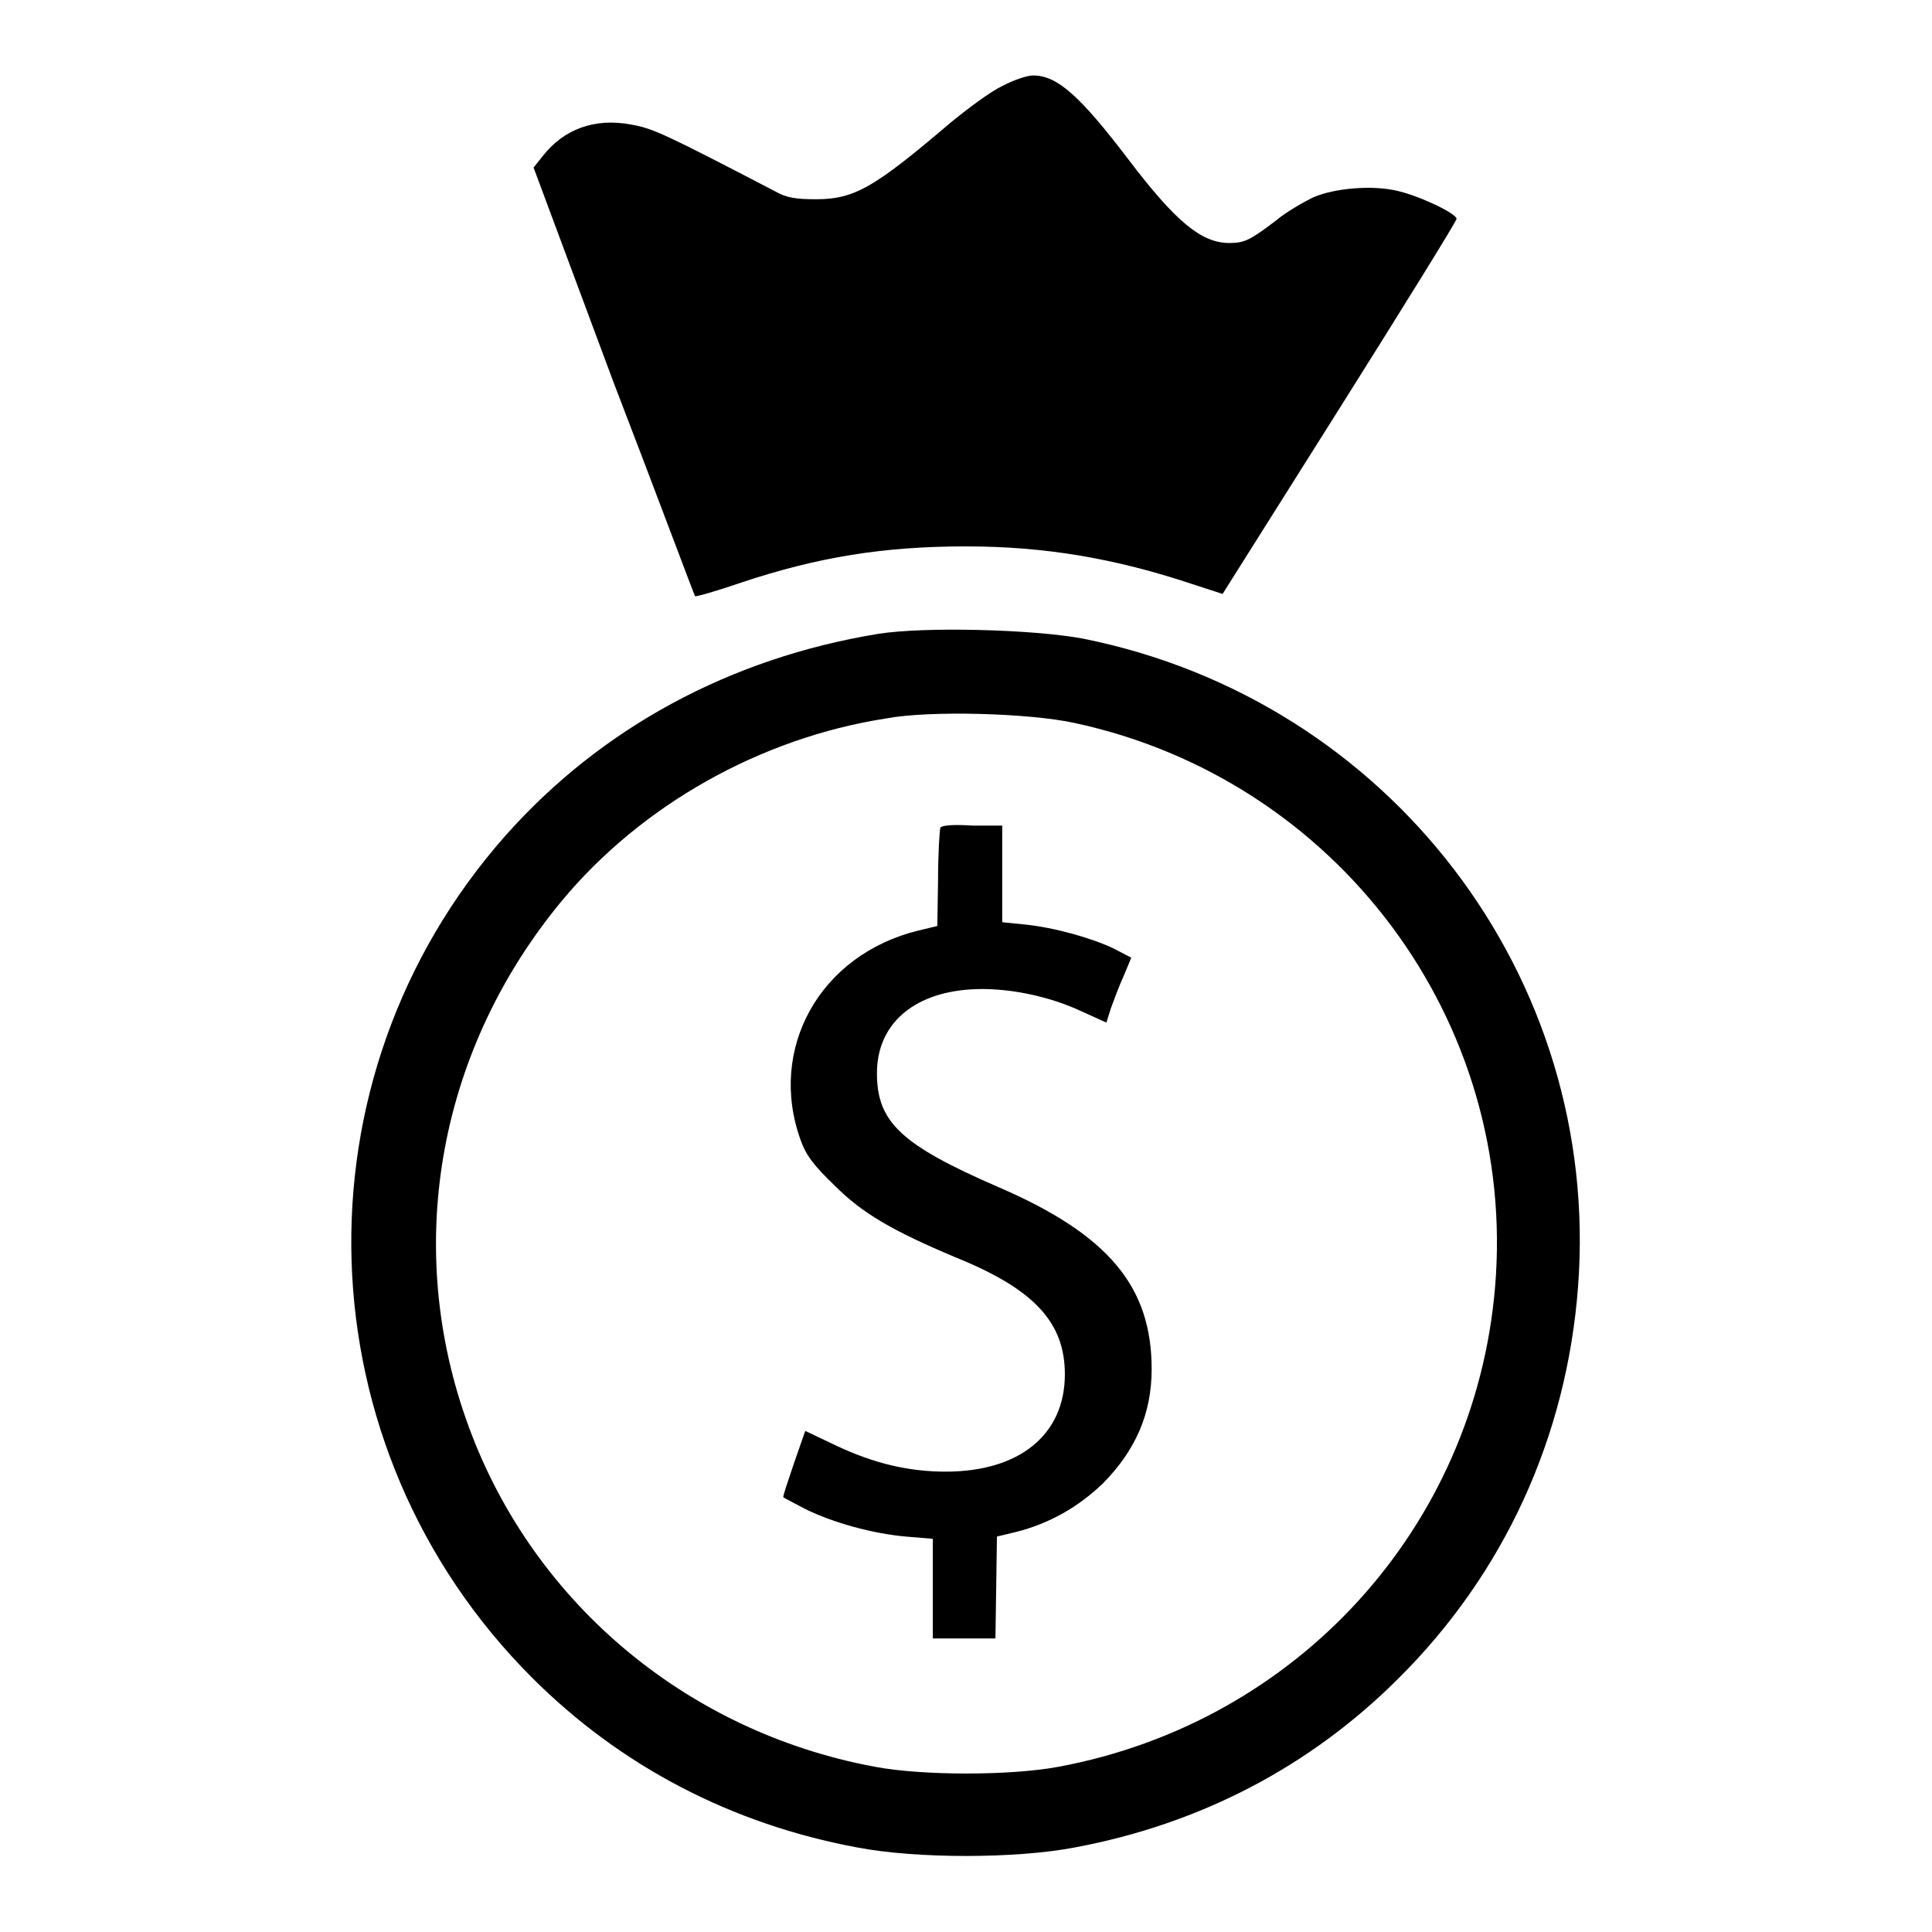 <?xml version="1.0" encoding="utf-8"?>
<!-- Svg Vector Icons : http://www.onlinewebfonts.com/icon -->
<!DOCTYPE svg PUBLIC "-//W3C//DTD SVG 1.1//EN" "http://www.w3.org/Graphics/SVG/1.1/DTD/svg11.dtd">
<svg version="1.1" xmlns="http://www.w3.org/2000/svg" xmlns:xlink="http://www.w3.org/1999/xlink" x="0px" y="0px" viewBox="0 0 256 256" enable-background="new 0 0 256 256" xml:space="preserve">
<g><g><g><path fill="#000000" d="M132.8,11.4c-1.5,0.7-4.6,3-6.9,4.9c-10.1,8.6-12.7,10.1-17.8,10.1c-2.6,0-3.9-0.2-5.3-1c-14.8-7.7-16.3-8.4-19.2-8.9c-4.8-0.9-8.9,0.6-11.7,4.2l-1.2,1.5l10.5,28.2C87.2,66,92,78.9,92.1,79c0.1,0.1,2.9-0.7,6.1-1.8c10.2-3.4,18.9-4.8,29.8-4.8c10.5,0,19.8,1.6,30,5l4,1.3l15.5-24.6c8.5-13.5,15.5-24.8,15.5-25.1c0-0.7-4.8-3-7.8-3.7c-3.3-0.8-8.4-0.4-11.3,0.9c-1.2,0.6-3.5,1.9-4.8,3c-3.4,2.6-4.2,3-6.2,3c-3.7,0-7.1-2.8-13.4-11.1c-6.4-8.4-9.4-11.1-12.6-11.1C136.1,10,134.3,10.6,132.8,11.4z"/><path fill="#000000" d="M116.3,84C96.8,87.2,79.7,96.4,67,110.7c-28.6,32.3-27,81.1,3.5,111.6c11.7,11.7,26.4,19.4,43.1,22.5c7.8,1.5,21,1.5,28.8,0c16.6-3.1,31.2-10.7,42.9-22.4c14-13.9,22.3-32,23.8-51.9c3.1-41-25-77.8-65.7-85.9C136.9,83.4,122.5,83,116.3,84z M142.4,95.8c34.8,7.5,58.7,39.5,55.7,74.8c-2.7,31.8-26.2,57.6-57.8,63.5c-6.4,1.2-18.1,1.2-24.4,0c-25.3-4.7-45.9-22.3-54.2-46.2c-8.2-23.5-3.4-49.1,12.8-68.6c10.5-12.6,26.2-21.5,42.9-24.1C123.2,94.1,136.5,94.5,142.4,95.8z"/><path fill="#000000" d="M124.6,109.7c-0.1,0.3-0.3,3.4-0.3,6.8l-0.1,6.2l-2.5,0.6c-13.1,3.2-20,15.7-15.6,27.8c0.7,2,1.8,3.4,4.5,6c3.7,3.7,7.7,6,16,9.5c10.4,4.2,14.5,8.6,14.5,15.5c0,8-6,12.9-15.8,12.9c-4.9,0-9.5-1.1-14.4-3.4l-4.2-2l-1.5,4.3c-0.8,2.4-1.5,4.4-1.4,4.5c0.1,0.1,1.5,0.8,3,1.6c3.7,1.8,8.8,3.2,13.2,3.6l3.6,0.3v6.6v6.6h4.2h4.1l0.1-6.7l0.1-6.8l2.5-0.6c4.4-1.1,8.3-3.3,11.6-6.5c4.3-4.4,6.4-9.2,6.4-15.1c0-10.9-5.7-17.8-20.3-24.1c-12.9-5.6-16.1-8.6-16.1-15.1c0-6.4,4.7-10.6,12.4-11.1c4.6-0.3,10.2,0.8,14.7,2.9l3.3,1.5l0.6-1.9c0.4-1.1,1.1-3,1.7-4.3l1-2.4l-2.3-1.2c-2.9-1.4-7.9-2.8-11.8-3.2l-3-0.3v-6.4v-6.4h-3.9C126,109.2,124.7,109.4,124.6,109.7z"/></g></g></g>
</svg>